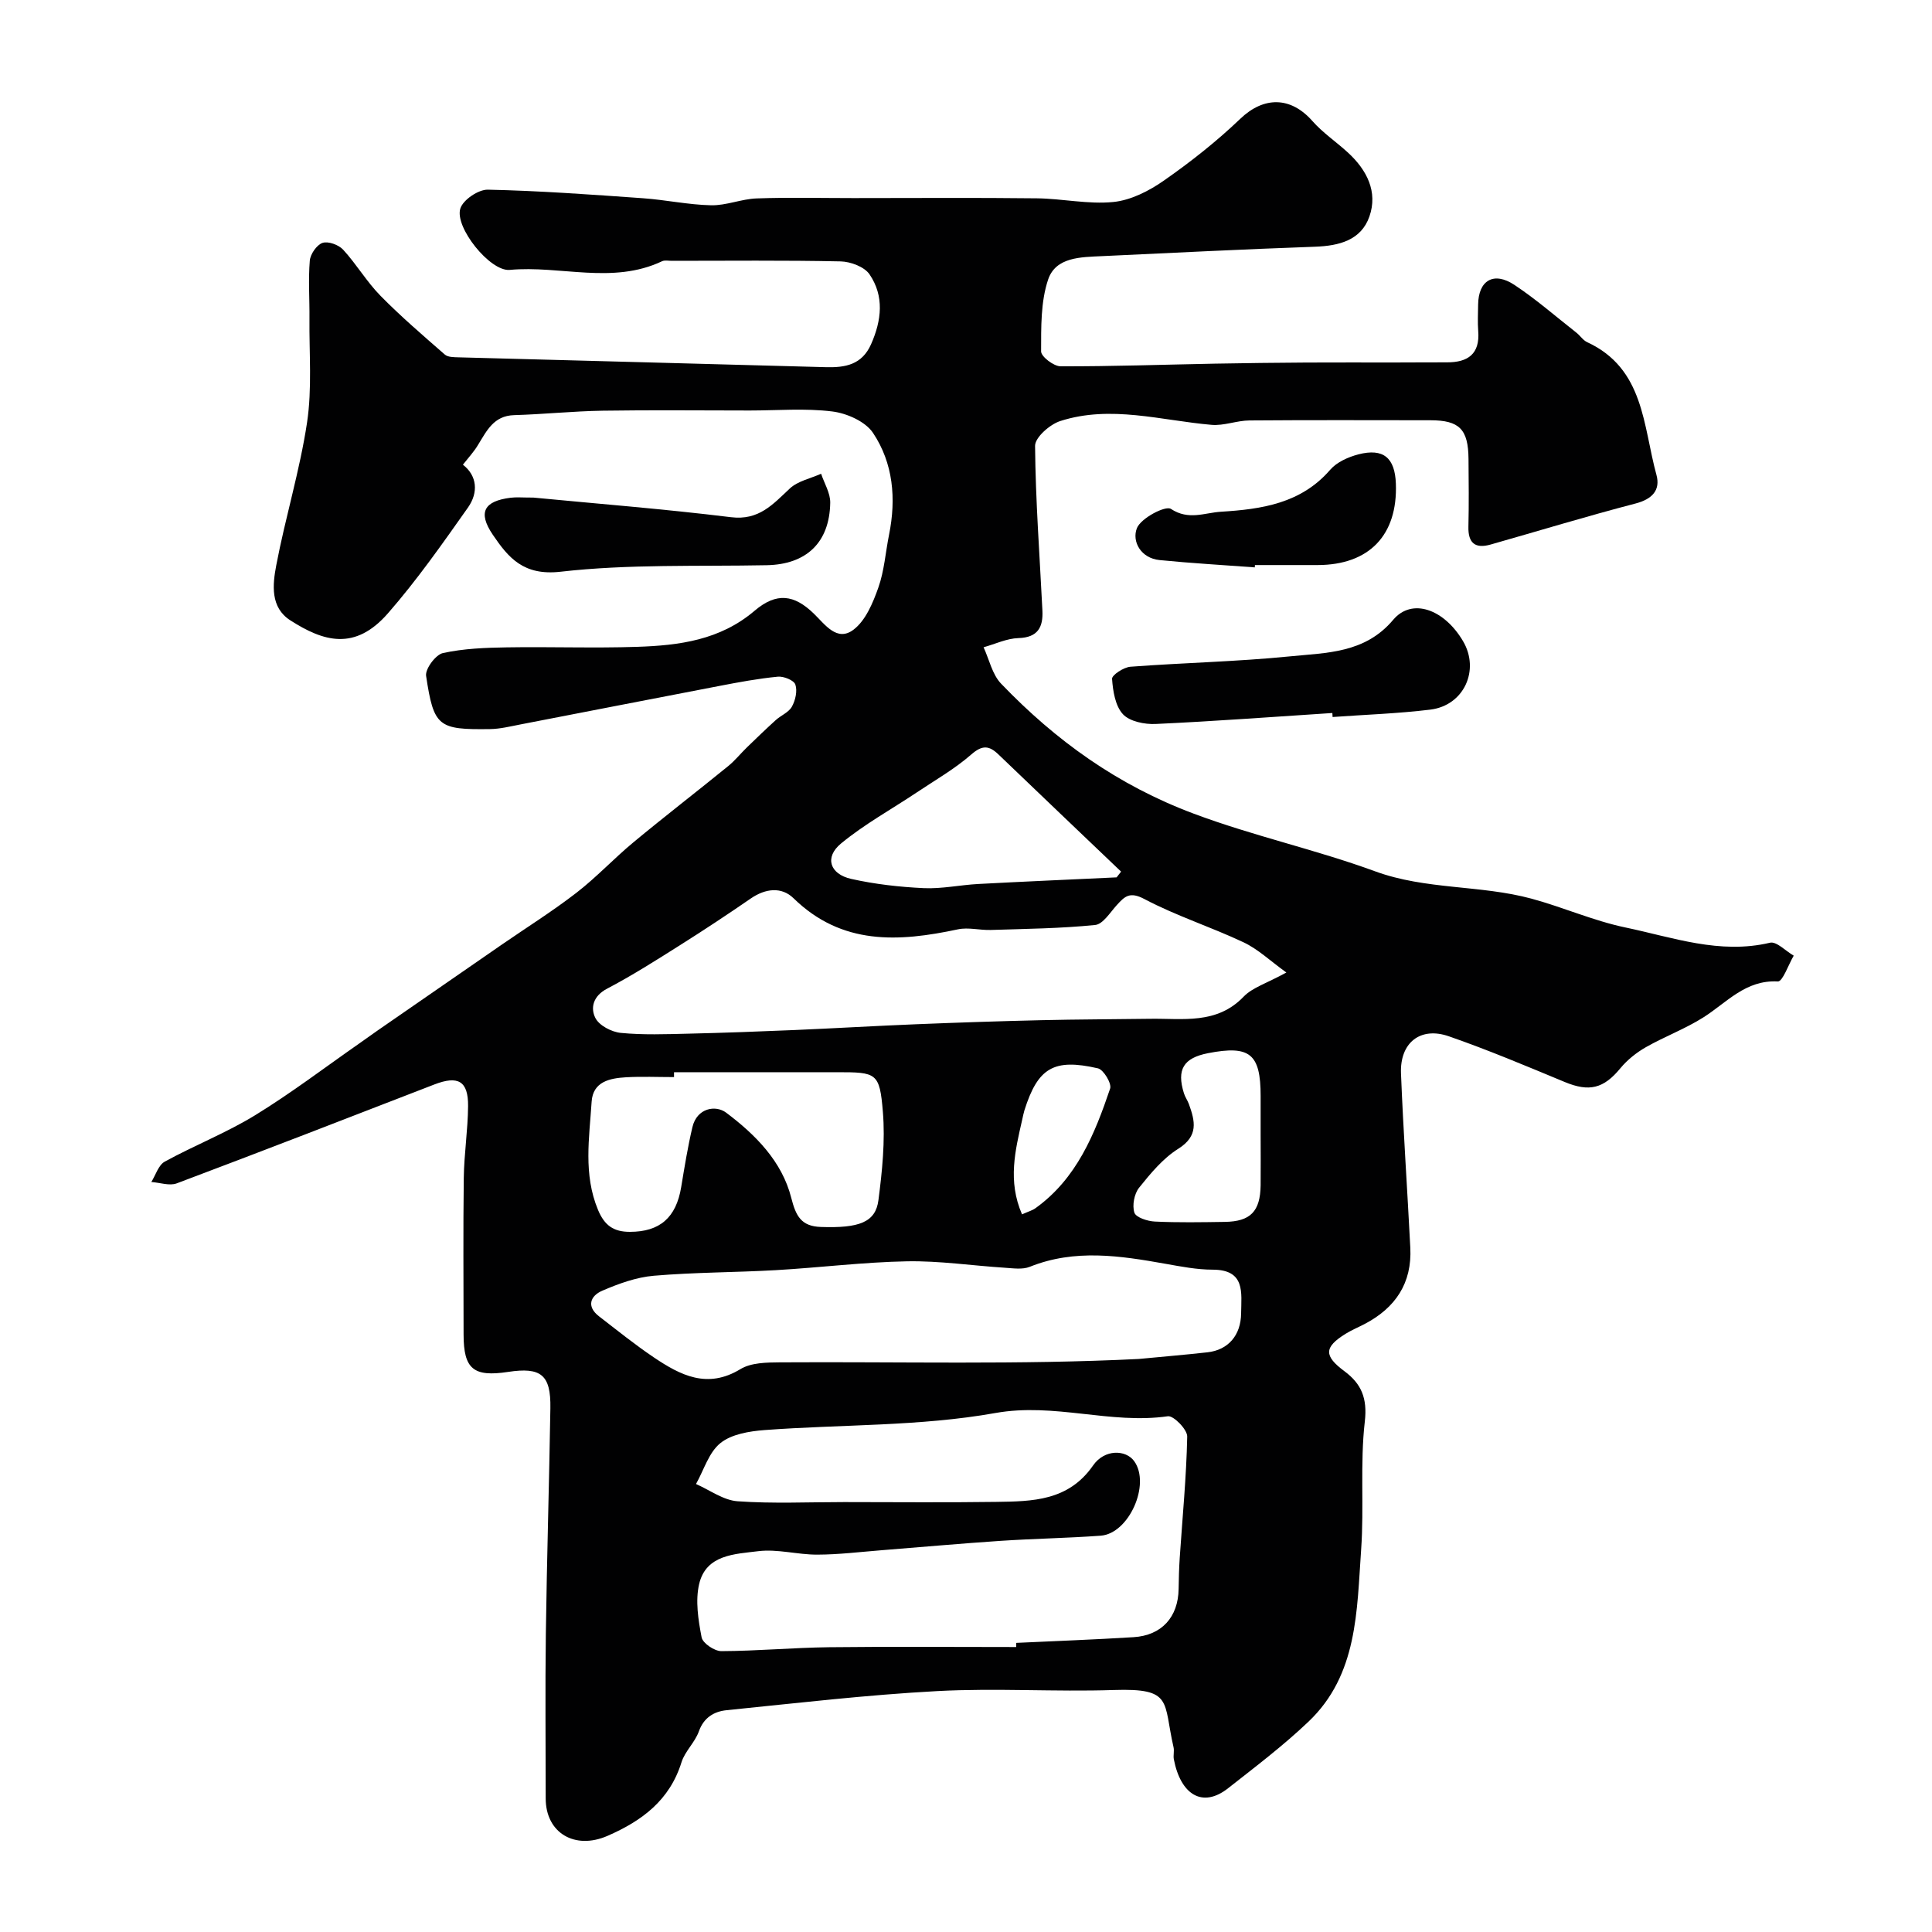 <svg enable-background="new 0 0 400 400" viewBox="0 0 400 400" xmlns="http://www.w3.org/2000/svg"><g fill="#010102"><path d="m95.84 96.21c2.94 2.27 3.25 5.74 1.05 8.87-5.28 7.48-10.56 15.02-16.57 21.9-6.84 7.83-13.33 5.87-20.22 1.45-4.17-2.67-3.66-7.41-2.91-11.36 1.88-9.91 4.88-19.62 6.38-29.58 1.06-7.04.43-14.35.5-21.53.04-4-.26-8.02.07-11.99.11-1.35 1.44-3.28 2.63-3.68 1.17-.4 3.34.39 4.27 1.4 2.76 3 4.87 6.63 7.72 9.53 4.21 4.29 8.8 8.22 13.34 12.19.63.55 1.85.54 2.8.57 25.36.69 50.72 1.34 76.08 2.04 4.05.11 7.49-.51 9.37-4.76 2.18-4.94 2.76-9.94-.33-14.47-1.07-1.56-3.91-2.62-5.97-2.67-11.66-.25-23.33-.12-35-.12-.67 0-1.43-.17-1.98.09-10.27 4.86-21.05.82-31.55 1.79-4.05.37-11.49-8.88-10.2-12.75.6-1.79 3.74-3.91 5.69-3.86 10.7.23 21.39 1.01 32.07 1.77 4.73.33 9.42 1.36 14.14 1.46 3.14.07 6.28-1.31 9.45-1.42 6.66-.24 13.33-.07 20-.07 12.67 0 25.33-.1 38 .05 5.29.06 10.63 1.28 15.83.76 3.62-.36 7.39-2.28 10.45-4.42 5.56-3.88 10.94-8.12 15.83-12.8 4.84-4.64 10.41-4.68 14.94.46 2.16 2.45 4.96 4.32 7.38 6.55 3.89 3.58 6.21 8.09 4.42 13.22-1.72 4.91-6.27 6.07-11.24 6.25-14.7.52-29.4 1.26-44.1 1.95-4.36.21-9.6.15-11.18 4.86-1.55 4.62-1.44 9.89-1.45 14.87 0 1.07 2.61 3.07 4.02 3.08 10.65.03 21.29-.35 31.94-.55 6.32-.12 12.64-.19 18.96-.23 6.04-.04 12.07 0 18.11-.01 3.67 0 7.33-.04 11-.03 4.33.01 6.84-1.72 6.47-6.46-.14-1.82-.04-3.66-.02-5.5.06-5.01 3.22-6.92 7.52-4.07 4.49 2.97 8.57 6.55 12.82 9.88.78.61 1.37 1.57 2.23 1.97 11.85 5.47 11.56 17.33 14.35 27.48.86 3.14-.86 5.02-4.31 5.92-10.06 2.62-20.02 5.66-30.02 8.5-3.2.91-4.69-.3-4.6-3.71.11-4.66.06-9.33.02-14-.05-6.16-1.88-8.01-7.87-8.02-12.5-.01-25-.06-37.5.04-2.61.02-5.26 1.13-7.83.91-10.45-.9-20.87-4.15-31.32-.79-2.16.69-5.24 3.4-5.22 5.15.1 11.36.96 22.72 1.52 34.08.17 3.4-.9 5.59-4.96 5.71-2.42.07-4.81 1.23-7.22 1.9 1.17 2.54 1.79 5.62 3.62 7.53 11.33 11.81 24.15 21.03 39.89 26.92 12.39 4.64 25.23 7.42 37.56 11.94 10.51 3.85 21.78 2.79 32.38 5.66 6.53 1.77 12.82 4.58 19.42 5.96 9.82 2.05 19.54 5.63 29.95 3.16 1.35-.32 3.26 1.73 4.91 2.68-1.1 1.87-2.29 5.39-3.29 5.34-6.69-.36-10.55 4.36-15.4 7.43-3.77 2.39-8.03 3.97-11.92 6.18-1.96 1.12-3.85 2.63-5.28 4.36-3.46 4.21-6.44 4.95-11.51 2.85-7.95-3.3-15.89-6.65-24.01-9.47-5.9-2.05-10.15 1.34-9.9 7.69.48 12.04 1.32 24.06 1.93 36.09.37 7.32-3.07 12.44-9.44 15.78-1.3.68-2.68 1.25-3.93 2.02-4.55 2.82-4.53 4.6-.25 7.78 3.46 2.57 4.76 5.55 4.2 10.4-1.01 8.75-.13 17.7-.76 26.51-.9 12.65-.68 25.91-10.9 35.63-5.21 4.96-10.99 9.34-16.65 13.79-5.34 4.2-9.83 1.28-11.23-6-.15-.8.12-1.7-.06-2.49-2.19-9.52-.04-12.25-12.39-11.85-12.15.4-24.36-.43-36.49.22-14.59.78-29.13 2.49-43.67 3.96-2.55.26-4.7 1.49-5.73 4.39-.81 2.27-2.88 4.11-3.59 6.38-2.45 7.87-8.15 12.12-15.33 15.25-6.72 2.93-12.79-.56-12.79-7.77 0-11.33-.12-22.67.03-34 .21-15.6.69-31.2.94-46.8.11-6.89-1.93-8.53-8.76-7.49-7.17 1.09-9.2-.6-9.21-7.72-.01-10.83-.1-21.67.04-32.5.07-4.94.85-9.87.89-14.8.05-5.23-2.08-6.39-6.99-4.49-17.75 6.88-35.5 13.76-53.32 20.47-1.51.57-3.5-.16-5.27-.28.9-1.44 1.47-3.49 2.77-4.21 6.14-3.37 12.74-5.95 18.7-9.6 7.5-4.6 14.52-9.95 21.75-14.99 1.2-.84 2.39-1.71 3.59-2.54 8.58-5.94 17.15-11.87 25.74-17.8 5.16-3.56 10.49-6.9 15.45-10.73 4.17-3.22 7.79-7.13 11.85-10.49 6.45-5.35 13.1-10.47 19.6-15.76 1.41-1.15 2.57-2.61 3.88-3.88 1.96-1.9 3.93-3.8 5.95-5.63 1.08-.98 2.69-1.6 3.34-2.78.73-1.31 1.17-3.25.72-4.58-.3-.89-2.42-1.75-3.63-1.63-4.05.39-8.07 1.14-12.07 1.91-13.75 2.63-27.49 5.33-41.23 7.98-2.08.4-4.18.93-6.28.96-10.75.15-11.65-.48-13.24-11.01-.22-1.44 1.98-4.4 3.48-4.73 4.29-.94 8.79-1.11 13.21-1.18 9-.15 18.01.19 27-.11 8.7-.29 17.17-1.38 24.32-7.47 4.57-3.89 8.21-3.33 12.25.58 2.35 2.27 4.81 5.93 8.23 3.34 2.5-1.89 4.01-5.53 5.13-8.68 1.24-3.49 1.49-7.32 2.23-10.99 1.5-7.45.87-14.79-3.32-21.07-1.57-2.36-5.42-4.07-8.43-4.44-5.61-.7-11.37-.2-17.07-.2-10.17 0-20.33-.12-30.5.04-6.11.1-12.2.74-18.31.92-4.23.12-5.66 3.24-7.47 6.16-.8 1.36-1.9 2.54-3.13 4.1zm114.55 244.79c.01-.29.01-.57.02-.86 8.09-.38 16.19-.68 24.28-1.18 5.82-.36 9.24-4.15 9.33-9.97.03-2.15.09-4.31.23-6.46.56-8.37 1.38-16.74 1.55-25.11.03-1.45-2.83-4.37-4-4.2-11.92 1.71-23.46-2.86-35.72-.67-15.64 2.79-31.84 2.34-47.78 3.53-3.15.24-6.85.84-9.15 2.7-2.4 1.93-3.42 5.57-5.05 8.47 2.86 1.25 5.66 3.36 8.6 3.57 7.32.52 14.71.17 22.07.17 10.49 0 20.98.11 31.47-.04 7.51-.11 14.95-.17 20.07-7.54 2.37-3.42 6.79-3.3 8.52-.88 3.43 4.78-1.09 15-6.96 15.42-6.92.5-13.86.61-20.78 1.07-8.2.55-16.39 1.29-24.59 1.94-4.43.35-8.85.9-13.28.91-4.09.02-8.27-1.21-12.26-.71-4.77.6-10.78.67-12.21 6.8-.81 3.47-.18 7.43.51 11.03.23 1.22 2.66 2.86 4.08 2.86 7.43-.03 14.86-.72 22.29-.81 12.91-.15 25.84-.04 38.76-.04zm55.94-139.65c-3.32-2.39-5.85-4.83-8.86-6.25-6.75-3.19-13.95-5.48-20.53-8.96-3.02-1.6-4.06-.58-5.72 1.25-1.39 1.53-2.86 3.96-4.49 4.12-7.17.72-14.4.8-21.61 1.03-2.27.07-4.64-.59-6.79-.13-12.28 2.62-24.02 3.34-34.04-6.44-2.47-2.41-5.8-2.04-8.83.04-4.82 3.32-9.71 6.55-14.67 9.68s-9.92 6.29-15.11 9.01c-2.88 1.51-3.47 3.96-2.42 6.05.78 1.57 3.37 2.92 5.28 3.1 4.62.45 9.31.27 13.97.16 7.31-.17 14.62-.44 21.92-.75 8.41-.36 16.81-.86 25.22-1.2 8.63-.35 17.27-.64 25.9-.84 7.51-.18 15.03-.18 22.54-.29 6.78-.11 13.81 1.24 19.4-4.59 1.82-1.89 4.72-2.73 8.84-4.99zm-30.57 80.01c4.75-.46 9.5-.85 14.24-1.38 4.27-.48 6.92-3.5 6.96-8.09.04-4.23.93-9.02-5.91-9.02-3.24 0-6.5-.64-9.72-1.21-9.42-1.68-18.79-3.13-28.13.62-1.52.61-3.46.3-5.19.19-6.74-.43-13.48-1.45-20.21-1.33-9.06.17-18.09 1.31-27.15 1.83-8.42.48-16.89.44-25.29 1.16-3.63.31-7.28 1.64-10.67 3.1-2.41 1.03-3.36 3.22-.67 5.3 3.75 2.89 7.44 5.87 11.36 8.51 5.5 3.7 11.07 6.59 17.92 2.42 2.2-1.34 5.4-1.38 8.14-1.4 24.78-.16 49.55.53 74.32-.7zm-96.21-59.36v1c-3.33 0-6.66-.15-9.97.04-3.33.2-6.82.89-7.09 5.06-.48 7.49-1.75 15.03 1.33 22.41 1.34 3.21 3.22 4.54 6.61 4.53 6.15-.01 9.55-2.91 10.6-9.25.69-4.16 1.36-8.34 2.33-12.44.93-3.94 4.79-4.64 6.99-2.98 6.03 4.53 11.55 10.05 13.47 17.63.96 3.77 2.05 5.89 6.13 6.03 7.91.27 11.33-.95 11.92-5.55.78-6.04 1.42-12.24.92-18.28-.67-8.13-1.3-8.21-9.52-8.21-11.24.01-22.48.01-33.72.01zm91.63-40.35c.31-.4.62-.8.93-1.19-8.46-8.08-16.94-16.14-25.37-24.24-1.95-1.88-3.36-2.02-5.65-.01-3.41 2.98-7.42 5.27-11.2 7.8-5.28 3.53-10.91 6.62-15.78 10.64-3.44 2.84-2.33 6.32 2.13 7.32 4.91 1.1 9.98 1.67 15.01 1.91 3.74.17 7.52-.66 11.29-.86 9.54-.51 19.09-.92 28.64-1.37zm29.82 53.26c0-2.66 0-5.33 0-7.99 0-8.75-2.23-10.56-10.89-8.87-5.08.99-6.53 3.38-4.99 8.3.24.78.75 1.47 1.03 2.24 1.28 3.54 2.02 6.6-2.2 9.25-3.16 1.98-5.73 5.09-8.11 8.06-1.01 1.26-1.46 3.66-.98 5.16.32 1 2.72 1.78 4.24 1.85 4.82.23 9.66.14 14.48.07 5.32-.08 7.34-2.16 7.42-7.58.04-3.5 0-6.99 0-10.49zm-49.4 16.51c1.36-.61 2.16-.82 2.79-1.28 8.53-6.13 12.26-15.33 15.45-24.76.36-1.05-1.36-3.92-2.52-4.19-9.17-2.11-12.45-.1-15.23 8.71-.19.62-.3 1.26-.45 1.9-1.44 6.35-3.05 12.7-.04 19.62z"/><path d="m275.85 147.62c-12.19.79-24.37 1.71-36.57 2.27-2.29.11-5.38-.51-6.78-2.01-1.6-1.72-2.08-4.79-2.26-7.33-.06-.78 2.41-2.41 3.81-2.51 11.01-.83 22.07-1.05 33.05-2.15 7.58-.76 15.49-.62 21.34-7.56 3.89-4.62 10.56-2.22 14.47 4.42 3.52 5.98.19 13.32-6.78 14.17-6.7.82-13.48 1.04-20.23 1.53-.01-.28-.03-.55-.05-.83z"/><path d="m110.44 103.02c12.83 1.24 26.9 2.34 40.9 4.06 5.78.71 8.66-2.65 12.18-5.94 1.66-1.55 4.29-2.07 6.48-3.06.67 2.01 1.93 4.02 1.89 6.02-.14 8.27-4.98 12.76-13.13 12.92-14.25.28-28.6-.26-42.7 1.35-7.67.87-10.8-2.89-14.04-7.67-3.13-4.63-1.81-6.96 3.7-7.65 1.16-.15 2.34-.03 4.72-.03z"/><path d="m259.79 117.47c-6.56-.49-13.14-.86-19.69-1.51-3.91-.38-5.79-3.86-4.72-6.6.81-2.07 5.91-4.74 7.04-4 3.68 2.42 6.96.8 10.35.59 8.42-.52 16.58-1.69 22.64-8.7 1.37-1.58 3.73-2.63 5.84-3.18 5.16-1.33 7.55.7 7.75 6.05.4 10.68-5.53 16.85-16.2 16.87-4.33.01-8.65 0-12.98 0-.01.17-.02.32-.03.48z"/></g></svg>